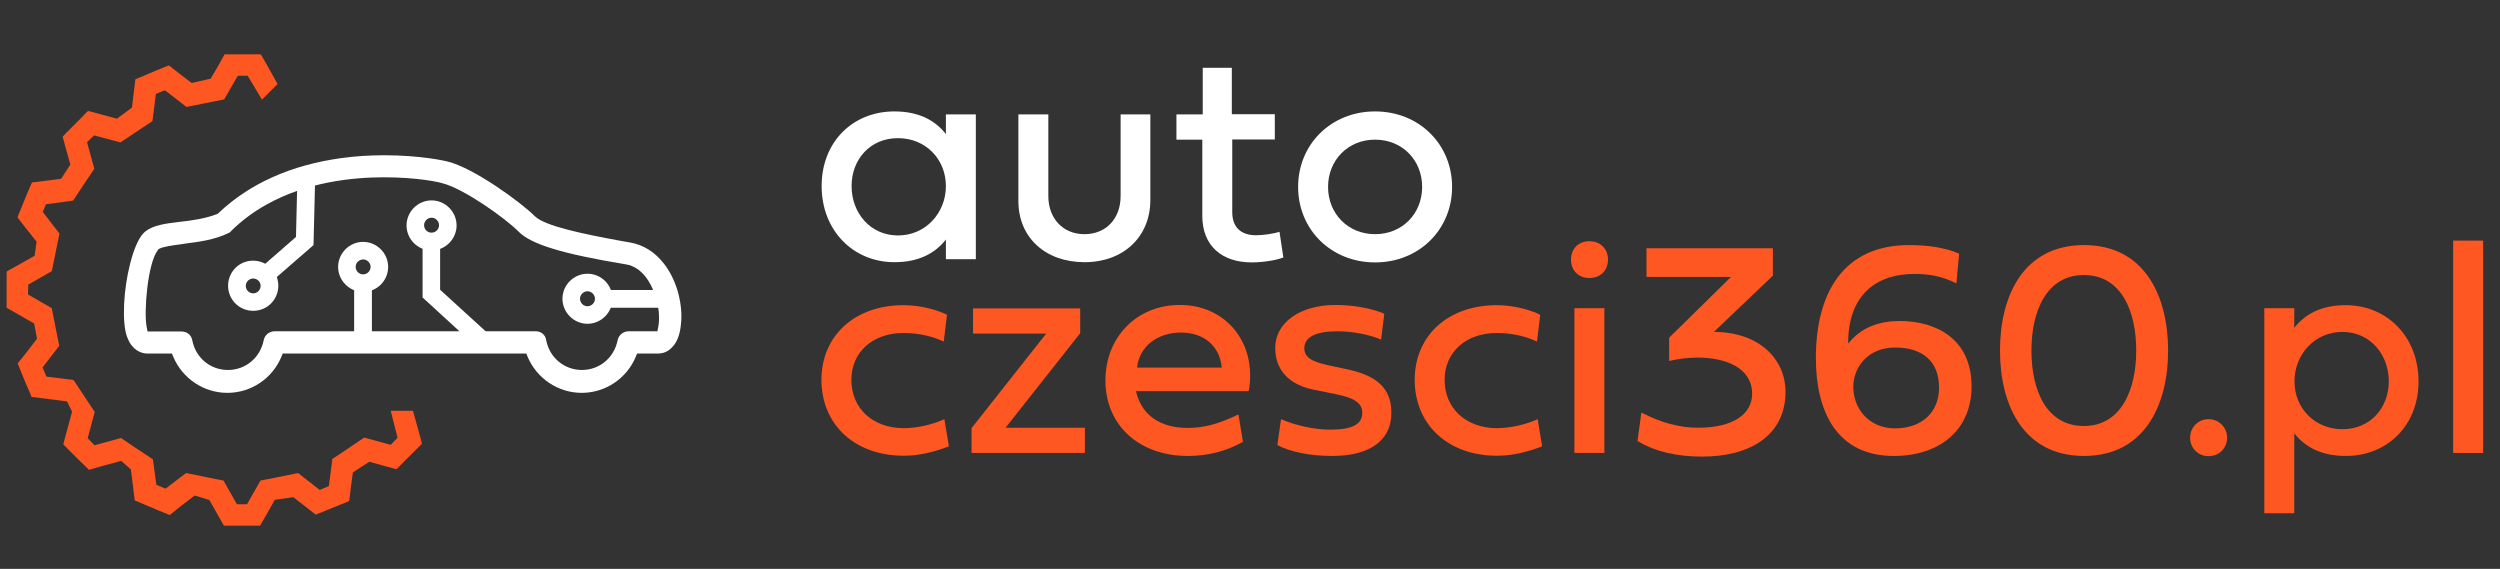 <?xml version="1.0" encoding="utf-8"?>
<!-- Generator: Adobe Illustrator 24.0.1, SVG Export Plug-In . SVG Version: 6.00 Build 0)  -->
<svg version="1.1" id="Layer_1" xmlns="http://www.w3.org/2000/svg" xmlns:xlink="http://www.w3.org/1999/xlink" x="0px" y="0px"
	 viewBox="0 0 1169 266" style="enable-background:new 0 0 1169 266;" xml:space="preserve">
<rect x="0" y="0" width="1169" height="266" fill="#333333" stroke="none"/>
<style type="text/css">
	.st0{fill:#FFFFFF;}
	.st1{fill:#ff5722;}
	.st3{fill:#ff5722;}
</style>
<g>
	<path class="st0" d="M384.2,87c0-20.8,14.7-34.9,34-34.9c11.5,0,19.1,4.2,24.1,10.6v-9.2h14v67.7h-14v-9.2
		c-5,6.4-12.6,10.6-24.1,10.6C399,122.6,384.2,107.8,384.2,87z M419.9,64.6c-13,0-21.7,9.9-21.7,22.4s8.7,23.1,21.7,23.1
		c13,0,22.4-10.6,22.4-23.1S432.9,64.6,419.9,64.6z"/>
	<path class="st0" d="M524,53.5h13.9v40.2c-0.1,17.1-12.6,28.9-30.8,28.9c-18.3,0-30.9-11.6-30.9-28.5V53.5h14v38.2
		c0,10.4,6.8,17.8,16.9,17.8c10.1,0,16.9-7.3,16.9-17.8V53.5z"/>
	<path class="st0" d="M576.2,65.3v33.9c0,7.2,4.2,10.8,11.1,10.8c3.2,0,7.7-0.6,11-1.6l1.8,12c-3.4,1.3-9.4,2.3-14.8,2.3
		c-14.2,0-23.1-8-23.1-21.7V65.3h-12.1V53.5h12.3V31.7h13.6v21.7h20.1v11.8H576.2z"/>
	<path class="st0" d="M643,52.1c20.6,0,36,15.4,36,35.3s-15.4,35.3-36,35.3s-36-15.4-36-35.3S622.4,52.1,643,52.1z M643,109.5
		c12.8,0,22-9.7,22-22.1s-9.2-22.1-22-22.1s-22,9.7-22,22.1S630.2,109.5,643,109.5z"/>
</g>
<g>
	<path class="st1" d="M422.5,142.7c9,0,17.1,2.8,20.3,4.5l-1.5,12.5c-4.8-2.2-11.1-4-18.8-4c-14.5,0-24.4,9-24.4,21.9
		c0,13.3,9.9,22.6,24.5,22.6c6.3,0,13.6-1.7,19-4.2l2.1,12.7c-6.5,2.5-13.5,4.4-21.1,4.4c-22.9,0-38.5-14.5-38.5-35.6
		C384.2,156.9,399.7,142.7,422.5,142.7z"/>
	<path class="st1" d="M454.3,200.2l34.9-44.2H455v-11.8h50.1v11.6L470.2,200h37.1v11.8h-53V200.2z"/>
	<path class="st1" d="M581.2,206.6c-7.8,4.4-16.4,6.6-25.8,6.6c-22.8,0-38.5-14.4-38.5-35.3c0-20.2,14.6-35.3,34.8-35.3
		c22,0,36.2,18.3,32.2,40.3h-52.7c2.5,11.1,11.1,17.2,24.2,17.2c7.9,0,14.7-2,23.7-6.3L581.2,206.6z M571.3,171.9
		c-0.9-9.8-8-16.4-19.1-16.4c-11.1,0-19.5,6.6-20.5,16.4H571.3z"/>
	<path class="st1" d="M629.5,172.6c13.8,2.8,21.1,8.6,21.1,20.4c0,13.7-11.1,20.2-27.6,20.2c-10.3,0-19.9-1.9-25.7-5.1l1.7-12.1
		c6.9,3,15.6,4.9,23.1,4.9c10.2,0,14.9-2.5,14.9-7.8c0-4.6-3.7-7.1-12.4-8.8l-10-2c-11.9-2.4-18.3-9.2-18.3-19.7
		c0-11.5,11.3-20,28.2-20c8.3,0,17.1,1.6,22.8,4.1l-1.5,12.1c-5.5-2.4-13.5-3.9-20.6-3.9c-10.2,0-15.3,2.9-15.3,7.9
		c0,4.2,3.2,6.3,11.7,8.1L629.5,172.6z"/>
	<path class="st1" d="M699.9,142.7c9,0,17.1,2.8,20.3,4.5l-1.5,12.5c-4.8-2.2-11.1-4-18.8-4c-14.5,0-24.4,9-24.4,21.9
		c0,13.3,9.9,22.6,24.5,22.6c6.3,0,13.6-1.7,19-4.2l2.1,12.7c-6.5,2.5-13.5,4.4-21.1,4.4c-22.9,0-38.5-14.5-38.5-35.6
		C661.6,156.9,677.1,142.7,699.9,142.7z"/>
	<path class="st1" d="M734.6,121.4c0-5.1,3.5-8.6,8.6-8.6s8.7,3.5,8.7,8.6c0,5.1-3.6,8.6-8.7,8.6S734.6,126.5,734.6,121.4z
		 M736.2,211.8v-67.7h14v67.7H736.2z"/>
	<path class="st1" d="M809.4,129.5h-39.5v-13.4H829v12.8l-27.6,26.3c21,0,33.5,12.6,33.5,28c0,20.4-16.6,30.3-38.9,30.3
		c-11.5,0-21.7-2.1-30.3-7.3l1.8-13.3c9.3,4.8,17.8,7.1,26.6,7.1c16.4,0,25.2-6.4,25.2-15.9c0-12-12.2-16.9-25.5-16.9
		c-4.4,0-9,0.6-13.3,1.6v-10.9L809.4,129.5z"/>
	<path class="st1" d="M914.8,132.5c-7.1-3.6-13.3-4.4-19.8-4.4c-16.9,0-30.9,9.1-30.8,32.6c6.2-7.9,15-10.6,24.1-10.6
		c16.7,0,33.6,8.1,33.6,30.6c0,20.2-14.7,32.5-36.4,32.5c-26.4,0-36.4-20.5-36.4-45.8c0-30.9,13.3-52.8,43.5-52.8
		c9.4,0,17.2,1.3,23.5,4L914.8,132.5z M906.7,181.2c0-12.2-7.7-18.7-20.5-18.7c-12.8,0-19.6,9.2-19.6,18.5c0,9.7,7,19.3,19.5,19.3
		S906.7,192.9,906.7,181.2z"/>
	<path class="st1" d="M935.2,163.9c0-25.6,11-49.3,39.3-49.3c28.3,0,39.3,23.8,39.3,49.3c0,25.6-11.1,49.3-39.3,49.3
		C946.2,213.2,935.2,189.5,935.2,163.9z M974.4,199.2c17.3,0,24.5-16.7,24.5-35.3c0-18.5-7-35.3-24.5-35.3
		c-17.3,0-24.5,16.7-24.5,35.3C949.9,182.5,956.9,199.2,974.4,199.2z"/>
	<path class="st1" d="M1032.7,196c4.9,0,8.7,3.9,8.7,8.7s-3.7,8.6-8.7,8.6c-4.9,0-8.6-3.8-8.6-8.6S1027.8,196,1032.7,196z"/>
	<path class="st1" d="M1130.9,178.3c0,20.8-14.7,34.9-34,34.9c-11.5,0-19.1-4.2-24.1-10.6V240h-14v-95.9h14v9.2
		c5-6.4,12.6-10.6,24.1-10.6C1116.2,142.7,1130.9,157.5,1130.9,178.3z M1095.3,200.7c13,0,21.7-9.9,21.7-22.4s-8.7-23.1-21.7-23.1
		c-13,0-22.4,10.6-22.4,23.1S1082.3,200.7,1095.3,200.7z"/>
	<path class="st1" d="M1161.1,211.8h-14v-99.3h14V211.8z"/>
</g>
<g>
	<g>
		<path class="st0" d="M310.3,123.1c-4.2-5.3-9.4-8.6-15.6-9.7l-3.5-0.6c-18.6-3.4-36.5-7.1-41.1-11.7c-6.3-6.3-28.3-22.5-40.9-25.6
			c-1.2-0.3-12.5-2.9-29.5-2.9c-6.7,0-13.4,0.4-19.9,1.3c-23.6,3.2-43.1,11.9-57.7,25.8l-0.4,0.3l-0.5,0.2c-5.2,2-11.4,2.9-16.8,3.5
			l-1.1,0.1c-6.2,0.8-11.6,1.5-15.3,4.4c-2.6,1.9-5.2,7.4-7.1,14.9c-3.2,12.3-3.9,27.3-1.6,34.1c0.4,1,0.8,2,1.3,2.9
			c2.8,4.8,6.9,5.2,8.1,5.2h11.7l0.6,1.5c4.3,10.2,14.3,16.9,25.3,16.9c11,0,21-6.6,25.3-16.9l0.6-1.5h113.9l0.6,1.5
			c4.3,10.2,14.3,16.9,25.3,16.9s21-6.6,25.3-16.9l0.6-1.5h9.9c1,0,2.1-0.2,3.2-0.6c2.4-1,6.6-4,7.4-13
			C319.4,143.7,317.1,131.6,310.3,123.1L310.3,123.1z M307.8,152.9l-0.4,2H294c-2.5,0-4.7,1.7-5.2,4.2c-1.6,8.1-8.4,13.9-16.7,13.9
			c-8.2,0-15.1-5.7-16.7-13.9c-0.3-2.5-2.4-4.2-4.9-4.2H128.5c-2.6,0-4.7,1.7-5.2,4.2c-1.6,8.1-8.4,13.9-16.7,13.9
			s-15.1-5.7-16.7-13.9c-0.5-2.6-2.5-4.1-5.2-4.1H69l-0.4-2c-1.4-6.6,0.3-29.4,5.1-35.9l0.3-0.5l0.5-0.3c1.8-0.9,5.5-1.5,10.2-2.1
			l1.9-0.3c6.5-0.8,13.8-1.8,20.2-4.9c0.4-0.2,0.9-0.4,1.1-0.8l0.4-0.4c4.8-4.7,10.4-8.9,16.6-12.3c18.7-10.4,40-12.6,54.6-12.6
			c15.8,0,26.1,2.3,27.4,2.8c9.8,2.4,29.4,16.3,35.7,22.7c5.9,5.9,20.4,10.3,50,15.2c8.2,1.3,12,9.7,13.3,13.3
			C308.4,143.1,308.5,149.3,307.8,152.9z"/>
		<path class="st0" d="M181.5,124.8c0,6.5-5.3,11.7-11.7,11.7s-11.7-5.3-11.7-11.7s5.3-11.7,11.7-11.7S181.5,118.4,181.5,124.8z
			 M166.3,124.8c0,1.9,1.6,3.5,3.5,3.5c1.9,0,3.5-1.6,3.5-3.5c0-1.9-1.6-3.5-3.5-3.5C167.8,121.4,166.3,122.9,166.3,124.8z"/>
		<rect x="165.6" y="133" class="st0" width="8.3" height="29.7"/>
		<path class="st0" d="M274.7,128c6.5,0,11.7,5.3,11.7,11.7s-5.3,11.7-11.7,11.7s-11.7-5.3-11.7-11.7S268.3,128,274.7,128z
			 M274.7,143.2c1.9,0,3.5-1.6,3.5-3.5c0-1.9-1.6-3.5-3.5-3.5c-1.9,0-3.5,1.6-3.5,3.5C271.3,141.7,272.8,143.2,274.7,143.2z"/>
		<rect x="282.8" y="135.6" class="st0" width="29.7" height="8.3"/>
		<path class="st0" d="M197.6,139.1v-27.4c1.2,0.8,2.6,1.2,4.1,1.2c1.5,0,2.9-0.5,4.1-1.2v23.8l21.6,19.7l-5.6,6.1L197.6,139.1z"/>
		<path class="st0" d="M201.8,117.1c-6.5,0-11.7-5.3-11.7-11.7s5.3-11.7,11.7-11.7s11.7,5.3,11.7,11.7S208.2,117.1,201.8,117.1z
			 M201.8,108.8c1.9,0,3.5-1.6,3.5-3.5s-1.6-3.5-3.5-3.5s-3.5,1.6-3.5,3.5S199.8,108.8,201.8,108.8z"/>
		<path class="st0" d="M146.6,114.6l-20.7,18c-0.2-1.4-0.8-2.8-1.8-3.9c-1-1.2-2.3-1.9-3.6-2.3l17.9-15.6l0.7-29.2l8.3,0.2
			L146.6,114.6z"/>
		<path class="st0" d="M127.3,125.9c4.2,4.9,3.7,12.3-1.2,16.6c-4.9,4.2-12.3,3.7-16.6-1.2c-4.2-4.9-3.7-12.3,1.2-16.6
			C115.6,120.5,123,121.1,127.3,125.9z M121,131.4c-1.3-1.4-3.4-1.6-4.9-0.3c-1.4,1.3-1.6,3.4-0.3,4.9c1.3,1.4,3.4,1.6,4.9,0.3
			C122.1,135,122.3,132.8,121,131.4z"/>
	</g>
	<polygon class="st3" points="197.3,207.4 195.8,201.8 193.1,192.1 182.7,192.1 182.7,192.1 185.9,204.7 182.7,208 170.3,204.6 
		159.2,212.1 155.4,214.6 153.8,227.3 149.5,229.1 139.4,221.2 129,223.3 121.8,224.7 115.5,235.8 113.2,235.8 110.8,235.8 
		104.5,224.7 100.9,224 87,221.2 77.4,228.5 73.1,226.7 71.5,214.8 62.3,208.7 56.6,204.8 44.2,208.2 41,204.9 44.3,192.6 43.2,191 
		34.4,177.7 21.7,176.1 19.9,171.8 27.7,161.7 27.5,160.8 24.2,144.1 13.1,137.7 13.2,133.1 24.2,126.8 24.3,126.5 27.8,109.2 
		20,99.1 21.5,95.5 34.2,93.8 39.6,85.6 44.1,78.9 40.7,66.5 44,63.3 56.3,66.6 59.9,64.2 71.3,56.6 72.9,43.9 77.1,42.2 87.2,50 
		94.7,48.5 104.8,46.5 111.2,35.4 113.5,35.4 115.8,35.4 122.5,46.6 122.5,46.6 129.8,39.3 124.9,30.5 122,25.5 121.6,25.5 
		121.6,25.4 115.8,25.4 113.4,25.4 111.3,25.4 105.5,25.4 105.4,25.4 105,25.4 102.2,30.5 98.5,36.8 89.6,38.8 83.6,34.2 79,30.6 
		78.6,30.7 78.6,30.7 73.2,32.9 68.7,34.8 68.3,35 63.7,36.9 63.7,36.9 63.3,37.1 62.6,42.8 61.7,50.3 54.7,55.5 46.9,53.4 
		41.3,51.9 41,52.1 40.9,52.1 36.9,56.2 33.4,59.7 31.1,62 29.6,63.6 29.6,63.6 29.3,63.9 30.8,69.5 32.9,76.9 28.6,83.6 20.7,84.6 
		15,85.3 14.5,86.3 12.2,91.7 10.5,95.9 8.6,100.5 8.6,100.6 8.2,101.7 11.7,106.2 17.1,113 16.2,119.6 8.2,124.1 3.2,126.9 
		3.2,127.3 3.1,127.3 3.1,133.2 3.1,138.1 3.1,143.9 8.2,146.8 16,151.3 17.3,158.4 11.9,165.4 8.3,169.9 8.4,170.3 8.4,170.3 
		10.6,175.7 12.5,180.3 14.4,184.6 14.6,185.3 14.6,185.3 14.8,185.6 20.5,186.3 31.3,187.7 31.4,187.8 33.7,192.5 31.1,202.1 
		29.6,207.7 29.8,207.9 29.8,208 33.9,212.1 37.4,215.6 39.8,217.9 41.3,219.4 41.3,219.4 41.6,219.7 47.1,218.1 56.7,215.5 
		61.2,219.5 62.3,228.2 63,234 64,234.4 69.4,236.7 72.1,237.8 72.9,238.2 78.3,240.4 79.4,240.8 83.9,237.2 91,231.7 97.9,233.8 
		101.8,240.7 104.7,245.8 105,245.8 105,245.8 110.8,245.8 113.2,245.8 115.4,245.8 121.2,245.8 121.2,245.8 121.6,245.8 
		124.5,240.8 128.5,233.7 137.2,232.5 143.1,237.1 147.7,240.7 148,240.5 148,240.5 152.7,238.6 153,238.5 157.6,236.6 163,234.4 
		163,234.3 163.3,234.2 164,228.4 165,220.9 172.7,215.9 179.8,217.9 185.4,219.4 185.7,219.1 185.7,219.1 187.1,217.7 189.5,215.3 
		193,211.8 197.1,207.7 197.1,207.6 	"/>
</g>
<g>
</g>
<g>
</g>
<g>
</g>
<g>
</g>
<g>
</g>
</svg>
